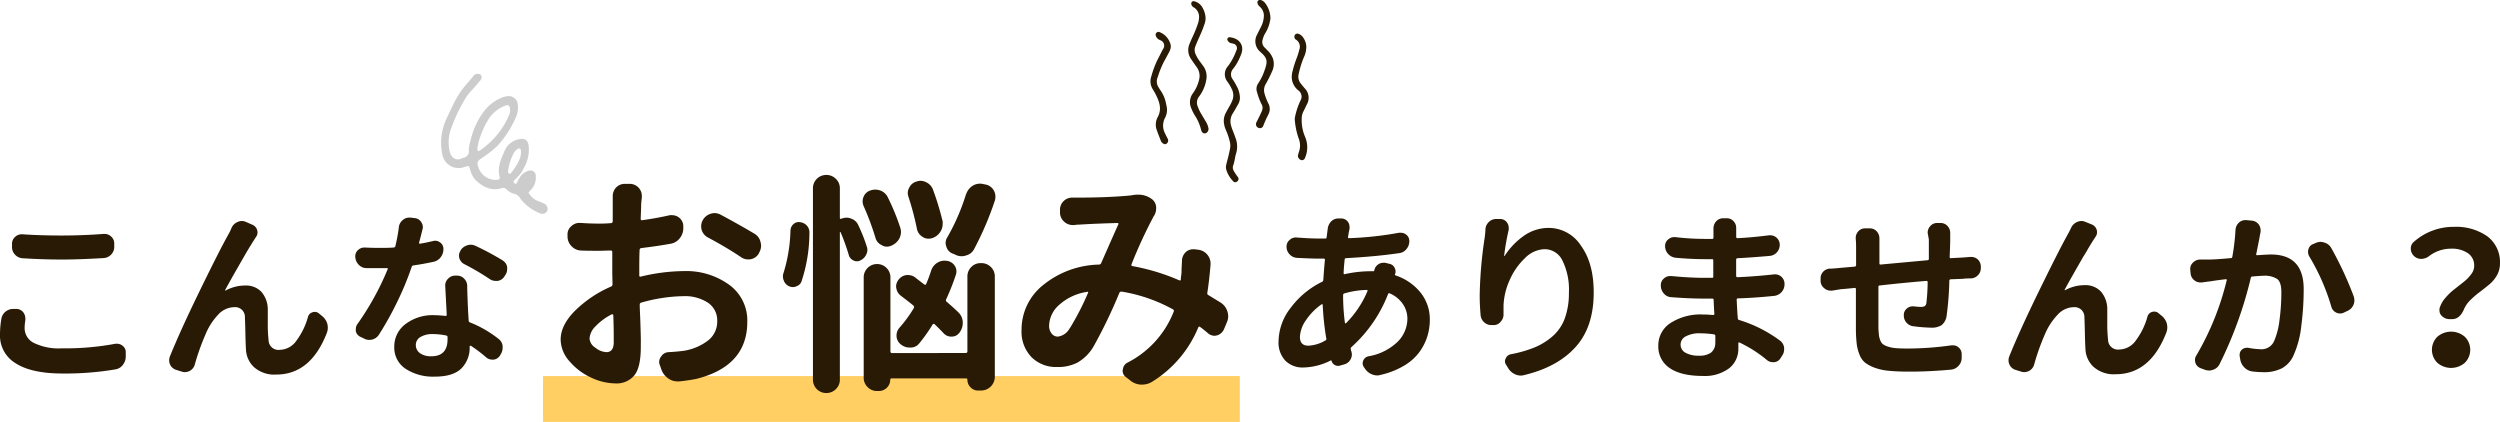 <svg xmlns="http://www.w3.org/2000/svg" viewBox="0 0 545.3 92.03"><defs><style>.cls-1{fill:#ffcf64;}.cls-2{fill:#281a05;}.cls-3{fill:#ccc;}</style></defs><g id="レイヤー_2" data-name="レイヤー 2"><g id="content"><rect class="cls-1" x="118.43" y="82.03" width="152" height="10"/><path class="cls-2" d="M.31,69.46a2.5,2.5,0,0,1,1-1.56,2.55,2.55,0,0,1,1.52-.51,1,1,0,0,1,.28,0l.62,0a1.9,1.9,0,0,1,1.41.82,2.2,2.2,0,0,1,.39,1.25,2.58,2.58,0,0,1,0,.39,10.07,10.07,0,0,0-.16,1.75,3.6,3.6,0,0,0,2,3.19,12.39,12.39,0,0,0,6.12,1.19,59.64,59.64,0,0,0,11.68-1,1.72,1.72,0,0,1,.39,0,1.86,1.86,0,0,1,1.17.43,1.74,1.74,0,0,1,.7,1.4v.94a2.93,2.93,0,0,1-.62,1.82,2.5,2.5,0,0,1-1.64,1,65.43,65.43,0,0,1-11.49.9q-6.75,0-10.19-2.19A7,7,0,0,1,0,72.93,20.49,20.49,0,0,1,.31,69.46ZM4.92,56.33a2.43,2.43,0,0,1-1.64-.78,2.37,2.37,0,0,1-.66-1.68v-.66a2,2,0,0,1,.7-1.56,2.07,2.07,0,0,1,1.41-.55h.19q3.75.27,8.52.27c3,0,6.08-.11,9.18-.35h.19a2.07,2.07,0,0,1,1.41.55,2,2,0,0,1,.7,1.56v.7a2.37,2.37,0,0,1-.66,1.68,2.45,2.45,0,0,1-1.64.78q-5.43.32-9.14.32Q9.37,56.61,4.92,56.33Z"/><path class="cls-2" d="M50.55,49.61a2.43,2.43,0,0,1,1.33-1.21,2,2,0,0,1,.87-.19,2.08,2.08,0,0,1,.88.19L55,49a1.83,1.83,0,0,1,1.17,1.72,1.67,1.67,0,0,1-.35,1c-.36.55-.76,1.18-1.19,1.88s-.92,1.53-1.47,2.48l-1.34,2.34c-.36.62-.86,1.5-1.51,2.66s-1.05,1.89-1.21,2.21a.06.06,0,0,0,0,.08.21.21,0,0,0,.12,0,8.82,8.82,0,0,1,4.26-1.09A4.6,4.6,0,0,1,57,63.64a5.85,5.85,0,0,1,1.41,3.87c0,.2,0,1.19,0,3a29.4,29.4,0,0,0,.17,3.64,2.16,2.16,0,0,0,2.5,2.15,4.5,4.5,0,0,0,3.58-2,15.5,15.5,0,0,0,2.52-5.19,1.43,1.43,0,0,1,1-1,1.6,1.6,0,0,1,.47-.08,1.4,1.4,0,0,1,.9.32l.7.58a3.38,3.38,0,0,1,1.14,1.68,3.62,3.62,0,0,1,.11.86,3.17,3.17,0,0,1-.19,1.09q-3.52,9.15-11.1,9.14a6.66,6.66,0,0,1-4.76-1.58,5.57,5.57,0,0,1-1.8-3.92c-.05-.76-.1-2-.13-3.69s-.08-2.8-.1-3.27A2.13,2.13,0,0,0,51.09,67a4.86,4.86,0,0,0-3.53,1.66A13.92,13.92,0,0,0,44.8,73a49.8,49.8,0,0,0-2.34,6.61,2.27,2.27,0,0,1-1.13,1.32,2.38,2.38,0,0,1-1,.24,2.15,2.15,0,0,1-.7-.12l-1.25-.39a2.13,2.13,0,0,1-1.29-1.17,2.17,2.17,0,0,1-.19-.9,2.25,2.25,0,0,1,.15-.82q2.27-5.62,6.43-14.16t6.07-12l.55-1Z"/><path class="cls-2" d="M94.45,52.58a1.58,1.58,0,0,1,.47-.07,1.78,1.78,0,0,1,1.1.39,1.68,1.68,0,0,1,.7,1.44,2.87,2.87,0,0,1-.59,1.76,2.63,2.63,0,0,1-1.56,1c-1.46.32-2.92.58-4.37.79a.48.48,0,0,0-.4.31,64.68,64.68,0,0,1-3.12,7.56,70.54,70.54,0,0,1-4,7.2,2.46,2.46,0,0,1-1.49,1.1,3.2,3.2,0,0,1-.66.08,2.29,2.29,0,0,1-1.17-.32l-.75-.35a1.77,1.77,0,0,1-1-1.25,2.42,2.42,0,0,1,0-.47A1.82,1.82,0,0,1,78,70.63a60.51,60.51,0,0,0,6.56-11.91.17.17,0,0,0,0-.18.14.14,0,0,0-.17-.06H82.62c-.89,0-1.77,0-2.66,0a2.29,2.29,0,0,1-1.68-.7,2.59,2.59,0,0,1-.78-1.68v0a1.81,1.81,0,0,1,.55-1.52,2,2,0,0,1,1.4-.59h.16c1,.05,2,.08,3,.08,1.09,0,2.19,0,3.28-.08a.39.39,0,0,0,.35-.31A37,37,0,0,0,87,49.54,2.28,2.28,0,0,1,87.85,48a2.11,2.11,0,0,1,1.41-.54h.27l.9.11a1.86,1.86,0,0,1,1.41.82,2,2,0,0,1,.39,1.14,1.92,1.92,0,0,1-.08.5c-.26,1.1-.51,2.06-.74,2.89a.3.3,0,0,0,0,.16.22.22,0,0,0,.18.08C92.58,53,93.52,52.79,94.45,52.58Zm2.66,9.73a2,2,0,0,1,.59-1.48,2.11,2.11,0,0,1,1.6-.71h.39a2.08,2.08,0,0,1,1.58.69,2.26,2.26,0,0,1,.64,1.62s0,1,.08,2.77c.05,1.62.13,3.19.24,4.73a.4.4,0,0,0,.27.39,24.59,24.59,0,0,1,6.13,3.51,2.33,2.33,0,0,1,1,1.57v.46a2.51,2.51,0,0,1-.39,1.37l-.2.35a1.9,1.9,0,0,1-1.36.86,1.17,1.17,0,0,1-.32,0,2,2,0,0,1-1.29-.47,29.94,29.94,0,0,0-3.35-2.54.34.34,0,0,0-.2,0,.17.17,0,0,0-.08.16v0a6.38,6.38,0,0,1-1.81,4.78c-1.22,1.19-3.15,1.78-5.81,1.78a10.93,10.93,0,0,1-6.34-1.7A5.52,5.52,0,0,1,86,75.67a6.1,6.1,0,0,1,2.36-4.92,9.82,9.82,0,0,1,6.43-2c.62,0,1.41.06,2.38.16a.24.24,0,0,0,.27-.27ZM97.62,74v-.43a.36.36,0,0,0-.28-.39,14.77,14.77,0,0,0-2.93-.31,5.06,5.06,0,0,0-2.71.64,2,2,0,0,0-1,1.7,2.17,2.17,0,0,0,.9,1.82,4.08,4.08,0,0,0,2.5.68Q97.62,77.7,97.62,74Zm12-17.19a2,2,0,0,1,1,1.45,2.42,2.42,0,0,1,0,.47,2.22,2.22,0,0,1-.39,1.25l-.23.35a2.08,2.08,0,0,1-1.45.94l-.43,0a2.28,2.28,0,0,1-1.29-.39,54,54,0,0,0-5.58-3.28,2.17,2.17,0,0,1-1.06-1.29,2.41,2.41,0,0,1-.07-.58,1.79,1.79,0,0,1,.35-1.06l0-.08a2.62,2.62,0,0,1,1.48-1.09,2.25,2.25,0,0,1,.74-.12,2.49,2.49,0,0,1,1.1.28C106,54.69,107.88,55.73,109.65,56.8Z"/><path class="cls-2" d="M267.39,36.34c.06-.3.12-.64.22-1q.4-1.45.69-2.94a3.34,3.34,0,0,0,0-1.26,13.92,13.92,0,0,0-.9-2.76,5.32,5.32,0,0,1-.46-1.79,3.71,3.71,0,0,1,.45-2c.43-.87,1-1.68,1.36-2.57a3,3,0,0,0-.07-2.58,9.19,9.19,0,0,0-.94-1.6,2.63,2.63,0,0,1,.11-3.42,12.4,12.4,0,0,0,1.76-3.26c.05-.11.1-.21.14-.32a1,1,0,0,0-.65-1.29,5.25,5.25,0,0,0-.57-.13,1.14,1.14,0,0,1-.78-.64.46.46,0,0,1,.42-.66c2.14.18,3.26,1.77,2.6,3.58a12.62,12.62,0,0,1-1.35,2.7c-.15.22-.32.43-.48.65a1.79,1.79,0,0,0-.06,2.26,17.3,17.3,0,0,1,.88,1.5,5.63,5.63,0,0,1,.68,2.21,2.84,2.84,0,0,1-.42,1.79c-.39.67-.75,1.36-1.17,2a3.24,3.24,0,0,0-.3,2.68,8.45,8.45,0,0,0,.39,1.1c.18.51.39,1,.56,1.53a5.11,5.11,0,0,1,.13,3.3c-.29.88-.31,1.83-.66,2.71a1.36,1.36,0,0,0,.12,1.11,10.33,10.33,0,0,0,.9,1.36.68.68,0,0,1-.29,1.07.51.51,0,0,1-.64-.06A6.1,6.1,0,0,1,267.47,37,5.13,5.13,0,0,1,267.39,36.34Z"/><path class="cls-2" d="M263.18,16.92a8.16,8.16,0,0,1-1.13,3.38,7.43,7.43,0,0,1-.52.77,2.14,2.14,0,0,0-.27,2.19,9.62,9.62,0,0,0,.81,1.68c.31.53.64,1.06.95,1.59a4,4,0,0,1,.53,1.29,1,1,0,0,1-.22,1,.71.71,0,0,1-1.18-.09,1.68,1.68,0,0,1-.17-.42,9.94,9.94,0,0,0-1.28-3,10.19,10.19,0,0,1-.93-1.87,3.22,3.22,0,0,1,.36-3,8.16,8.16,0,0,0,1.44-3.15,3.26,3.26,0,0,0-.53-2.63c-.4-.57-.82-1.14-1.2-1.72a3.42,3.42,0,0,1-.36-3.42c.21-.5.42-1,.65-1.49a24.79,24.79,0,0,0,1.2-3,4,4,0,0,0,.19-1,2.42,2.42,0,0,0-1.09-2.4,1,1,0,0,1-.59-.81.5.5,0,0,1,.58-.56,2.79,2.79,0,0,1,1.88,1.43,5,5,0,0,1,.63,1.86A3.41,3.41,0,0,1,262.81,5a26.45,26.45,0,0,1-1.24,3.13c-.29.64-.56,1.28-.82,1.93a2.16,2.16,0,0,0,.1,1.9,8.19,8.19,0,0,0,.83,1.4c.26.34.5.69.74,1A3.84,3.84,0,0,1,263.18,16.92Z"/><path class="cls-2" d="M277.11,4a7.92,7.92,0,0,1-1.05,3.11,5,5,0,0,0-.67,1.6,1.63,1.63,0,0,0,.41,1.61c.27.27.55.55.81.83a4.56,4.56,0,0,1,1.05,1.65,3.75,3.75,0,0,1-.22,2.83,29.37,29.37,0,0,1-1.35,2.69,2.6,2.6,0,0,0-.26,2.12,11.79,11.79,0,0,0,.84,2.16,2.52,2.52,0,0,1,0,2.34,25.21,25.21,0,0,0-1.14,2.54.77.77,0,0,1-1.07.39.85.85,0,0,1-.42-1.16c.34-.69.7-1.37,1-2.06a4.35,4.35,0,0,0,.3-.75,1.52,1.52,0,0,0-.2-1.23,12.54,12.54,0,0,1-.93-2.5,2.11,2.11,0,0,1,.24-2,11.94,11.94,0,0,0,1.41-2.92c0-.07.06-.14.08-.21.52-1.62.53-2.34-.91-3.6l-.26-.24a3,3,0,0,1-.6-3.6c.33-.66.66-1.31,1-2a5.41,5.41,0,0,0,.48-1.79A2.6,2.6,0,0,0,275,1.67c-.25-.28-.6-.5-.69-.91a.61.61,0,0,1,.05-.56A.61.61,0,0,1,275,0a1.81,1.81,0,0,1,1,.74A5.52,5.52,0,0,1,277.11,4Z"/><path class="cls-2" d="M284.93,10.37a5.19,5.19,0,0,1-.53,2.12,20.29,20.29,0,0,0-1.13,3.65,2.36,2.36,0,0,0,.52,2.16c.27.33.53.67.83,1a2.92,2.92,0,0,1,.39,3.55c-.23.49-.47,1-.71,1.46a3.48,3.48,0,0,0-.37,1.57,9.16,9.16,0,0,0,.78,4.07,5.81,5.81,0,0,1-.07,4.52.71.71,0,0,1-.72.47,1,1,0,0,1-.82-1,7.4,7.4,0,0,1,.25-.89,4.09,4.09,0,0,0-.08-2.84,16,16,0,0,1-.82-3.73,2.84,2.84,0,0,1,.06-1.16,15.86,15.86,0,0,1,1-3.07l.15-.32a1.65,1.65,0,0,0-.43-2.18,3.82,3.82,0,0,1-1.42-2.34,4.33,4.33,0,0,1,.11-1.83,22.2,22.2,0,0,1,.86-2.77,14.35,14.35,0,0,0,.63-2,1.8,1.8,0,0,0-.71-2.15.85.85,0,0,1-.19-.14.78.78,0,0,1,0-1,.72.72,0,0,1,.74-.14,2.15,2.15,0,0,1,1.12,1A3.5,3.5,0,0,1,284.93,10.37Z"/><path class="cls-2" d="M255.38,10.24a3.35,3.35,0,0,1-.41,1.2c-.37.68-.73,1.37-1.11,2.05a21,21,0,0,0-1.34,3.34,2.31,2.31,0,0,0,.26,2.32c.09.12.14.28.23.4a7.42,7.42,0,0,1,1.37,3.29,3.78,3.78,0,0,1-.25,2.84,3.62,3.62,0,0,0,0,3.44c.19.43.42.83.62,1.25a.81.81,0,0,1-.57,1.08.55.55,0,0,1-.33-.07,1.23,1.23,0,0,1-.64-.65c-.29-.76-.6-1.51-.87-2.28a3.44,3.44,0,0,1,.14-2.83c1-1.77.43-3.36-.38-5-.22-.45-.5-.87-.75-1.31a3.21,3.21,0,0,1-.24-2.6,22.08,22.08,0,0,1,1.32-3.59c.4-.75.78-1.51,1.16-2.27l.06-.1a1.24,1.24,0,0,0-.52-1.95c-.13-.08-.28-.13-.41-.21a1.44,1.44,0,0,1-.62-.81.55.55,0,0,1,.15-.63.56.56,0,0,1,.64-.16,4,4,0,0,1,2.45,2.76Z"/><path class="cls-2" d="M139.44,58.63v1.45c0,.23.12.31.35.25a41,41,0,0,1,9.37-1.2,16,16,0,0,1,9.91,3A9.6,9.6,0,0,1,163,70.19q0,9.66-11.1,12.45c-1.17.23-2.4.41-3.69.55a2.68,2.68,0,0,1-.45,0,3.42,3.42,0,0,1-1.94-.6,4,4,0,0,1-1.54-1.94l-.35-1a1.76,1.76,0,0,1-.15-.7,1.86,1.86,0,0,1,.4-1.14,2,2,0,0,1,1.69-1c1.26-.07,2.36-.17,3.29-.3a11.69,11.69,0,0,0,5.28-2.24,5.2,5.2,0,0,0,2-4.23,4.63,4.63,0,0,0-2-4,9.18,9.18,0,0,0-5.38-1.44A35.18,35.18,0,0,0,139.89,66a.44.44,0,0,0-.35.45c0,1,.08,2.17.13,3.61s.08,2.63.1,3.54,0,1.62,0,2.12q0,4.43-1.42,6.17a5,5,0,0,1-4.11,1.74A12.68,12.68,0,0,1,129,82.39a13.6,13.6,0,0,1-4.71-3.51,7.24,7.24,0,0,1-2-4.81q0-3.13,3.11-6.27a25.74,25.74,0,0,1,7.85-5.28.52.52,0,0,0,.35-.5c0-.7-.05-1.76-.05-3.19V55c0-.27-.12-.38-.35-.35-1.06,0-1.84.05-2.34.05-1.53,0-2.89,0-4.09-.05a3,3,0,0,1-2.11-.95,3,3,0,0,1-.87-2.19v-.25a2.32,2.32,0,0,1,.84-1.94,2.53,2.53,0,0,1,1.8-.7h.19c1.27.1,2.63.15,4.09.15.56,0,1.41,0,2.54-.1.23,0,.36-.13.4-.4V44.54l0-1.75a2.74,2.74,0,0,1,.69-1.84,2.61,2.61,0,0,1,1.95-.85h1A2.64,2.64,0,0,1,140,42.74V43q-.09.85-.15,1.5c0,.89-.06,2-.1,3.23,0,.24.09.34.35.3q3.19-.45,6-1.09a4,4,0,0,1,.6,0,2.44,2.44,0,0,1,2.34,2.24v.45a3.45,3.45,0,0,1-.75,2.31,3.13,3.13,0,0,1-2,1.22c-1.83.34-4,.65-6.38.95a.41.41,0,0,0-.4.45C139.46,55.43,139.44,56.81,139.44,58.63Zm-7.17,18.18c1.06,0,1.6-.73,1.6-2.19s0-3.39-.1-5.88c0-.06-.05-.12-.13-.17a.23.23,0,0,0-.22,0,12.92,12.92,0,0,0-3.54,2.62,4.1,4.1,0,0,0-1.29,2.66,2.6,2.6,0,0,0,1.29,2A4.09,4.09,0,0,0,132.27,76.81Zm22.17-25a2.74,2.74,0,0,1-1.4-1.69,3.19,3.19,0,0,1-.1-.8,2.79,2.79,0,0,1,.35-1.3A2.94,2.94,0,0,1,155,46.63a2.68,2.68,0,0,1,.85-.15,2.82,2.82,0,0,1,1.34.35q4,2.14,7.43,4.18a2.81,2.81,0,0,1,1.29,1.89,2.47,2.47,0,0,1,.1.7,3,3,0,0,1-.45,1.55l-.05.15a2.62,2.62,0,0,1-1.74,1.24,4,4,0,0,1-.6.05,2.76,2.76,0,0,1-1.54-.5Q158.62,54.05,154.44,51.81Z"/><path class="cls-2" d="M172.42,50.27a1.91,1.91,0,0,1,.67-1.4,1.68,1.68,0,0,1,1.47-.4,2.31,2.31,0,0,1,1.44.75,2.15,2.15,0,0,1,.55,1.44,33.85,33.85,0,0,1-1.69,10.61,1.67,1.67,0,0,1-1.1,1.15,1.82,1.82,0,0,1-.8.2,2.21,2.21,0,0,1-.89-.2,2.15,2.15,0,0,1-1.1-1.2,2.33,2.33,0,0,1-.2-.94,2.22,2.22,0,0,1,.15-.8A34.14,34.14,0,0,0,172.42,50.27Zm16.63,3.48a2.17,2.17,0,0,1,.15.75,2.25,2.25,0,0,1-.25,1,2.52,2.52,0,0,1-1.29,1.3,1.58,1.58,0,0,1-1.52,0,1.8,1.8,0,0,1-1-1.17,45.8,45.8,0,0,0-1.8-5,.08.08,0,0,0-.1,0s-.05,0-.05.07V82.79a2.81,2.81,0,0,1-.87,2.09,2.92,2.92,0,0,1-2.09.85,2.89,2.89,0,0,1-2.91-2.94V41.1a2.89,2.89,0,0,1,2.91-2.94,2.88,2.88,0,0,1,2.09.85,2.79,2.79,0,0,1,.87,2.09v6.43a.19.19,0,0,0,.1.19.18.18,0,0,0,.2,0,3.08,3.08,0,0,1,1.15-.24,2.5,2.5,0,0,1,1,.2,2.58,2.58,0,0,1,1.55,1.39A34.74,34.74,0,0,1,189.05,53.75Zm7.32-4.08a3.23,3.23,0,0,1,.15.94,3.15,3.15,0,0,1-.35,1.4,3.49,3.49,0,0,1-1.79,1.59,2.38,2.38,0,0,1-.95.2,2,2,0,0,1-1.14-.35,2.4,2.4,0,0,1-1.35-1.64A60.7,60.7,0,0,0,188.4,45a2.67,2.67,0,0,1-.25-1.05,2.78,2.78,0,0,1,.2-1,2.4,2.4,0,0,1,1.45-1.39,3.22,3.22,0,0,1,1.09-.2,3.43,3.43,0,0,1,1.15.2A2.94,2.94,0,0,1,193.63,43,49.31,49.31,0,0,1,196.37,49.67ZM210.62,77a.35.35,0,0,0,.39-.4V60.33a2.89,2.89,0,0,1,.85-2.1,2.84,2.84,0,0,1,2.09-.84h.1a2.88,2.88,0,0,1,2.07.84,2.83,2.83,0,0,1,.87,2.1V82.24a3,3,0,0,1-2.94,2.94h-.7a2.18,2.18,0,0,1-1.66-.7,2.28,2.28,0,0,1-.68-1.64.27.27,0,0,0-.3-.3H194.48a.27.27,0,0,0-.3.3,2.46,2.46,0,0,1-2.44,2.44h-.5a2.75,2.75,0,0,1-2-.85,2.81,2.81,0,0,1-.85-2.09v-22a2.92,2.92,0,0,1,5.83,0V76.61c0,.27.12.4.35.4ZM209,68.1a3.08,3.08,0,0,1,1,2.34,3.48,3.48,0,0,1-.7,2.09,2.07,2.07,0,0,1-1.69.89h-.1a2.23,2.23,0,0,1-1.7-.74c-.59-.63-1.22-1.26-1.89-1.9a.3.3,0,0,0-.5,0,35.53,35.53,0,0,1-2.89,4.09,2.37,2.37,0,0,1-1.89.94h-.2a3,3,0,0,1-1.89-.64,2.42,2.42,0,0,1-1-2,2.58,2.58,0,0,1,.6-1.64,28.31,28.31,0,0,0,3.14-4.28.45.45,0,0,0-.05-.6c-.86-.7-1.78-1.41-2.74-2.14a2.53,2.53,0,0,1-1-1.69,1.9,1.9,0,0,1-.05-.4A2.57,2.57,0,0,1,196,61a2.52,2.52,0,0,1,1.7-1,1.31,1.31,0,0,1,.39,0,2.48,2.48,0,0,1,1.5.5c.46.36,1.14.88,2,1.54q.35.2.45-.15c.4-.93.76-1.91,1.09-2.94a3.19,3.19,0,0,1,1.4-1.69,2.83,2.83,0,0,1,1.44-.4,4.29,4.29,0,0,1,.65.05A2.43,2.43,0,0,1,208.27,58a2.3,2.3,0,0,1,.35,1.2,2.26,2.26,0,0,1-.15.8,49.5,49.5,0,0,1-2.09,5.28.41.41,0,0,0,.1.54Q207.88,67,209,68.1Zm-3.39-19.93a4.2,4.2,0,0,1,0,.7,3,3,0,0,1-.44,1.59,3.35,3.35,0,0,1-1.9,1.5,3.06,3.06,0,0,1-.79.1,2.18,2.18,0,0,1-1.25-.4A2.59,2.59,0,0,1,200,49.92a60.81,60.81,0,0,0-1.85-7,2.62,2.62,0,0,1-.15-.84,2.4,2.4,0,0,1,.35-1.2,2.43,2.43,0,0,1,1.6-1.29,2.21,2.21,0,0,1,.79-.15,2.72,2.72,0,0,1,1.35.35,2.87,2.87,0,0,1,1.44,1.64A62,62,0,0,1,205.58,48.17Zm5.13-5.82a3.39,3.39,0,0,1,1.45-1.85,3,3,0,0,1,1.59-.44,2.8,2.8,0,0,1,.7.09l.5.1a2.58,2.58,0,0,1,1.79,1.3,2.72,2.72,0,0,1,.35,1.29,3.3,3.3,0,0,1-.1.85,68.83,68.83,0,0,1-4.58,10.71,2.75,2.75,0,0,1-1.79,1.34,2.83,2.83,0,0,1-.9.15,3,3,0,0,1-1.4-.35,3.66,3.66,0,0,0-.59-.24,2.26,2.26,0,0,1-1.35-1.55,2.09,2.09,0,0,1-.15-.75,2.26,2.26,0,0,1,.4-1.29A46.37,46.37,0,0,0,210.71,42.35Z"/><path class="cls-2" d="M266.25,66a3.5,3.5,0,0,1,1.49,2,3.58,3.58,0,0,1,.15,1,3.16,3.16,0,0,1-.3,1.35l-.65,1.54a2.36,2.36,0,0,1-2,1.35,2.24,2.24,0,0,1-1.39-.5c-.6-.5-1.18-1-1.75-1.4-.19-.16-.34-.13-.44.1a25.21,25.21,0,0,1-10.11,11.86,4.12,4.12,0,0,1-2.1.59h-.39a4,4,0,0,1-2.35-1l-.84-.65a1.69,1.69,0,0,1-.7-1.39.92.92,0,0,1,.05-.25,1.84,1.84,0,0,1,1-1.5A21.11,21.11,0,0,0,256,68a.39.39,0,0,0-.2-.55,34.79,34.79,0,0,0-11.11-3.84.49.49,0,0,0-.55.3,107.41,107.41,0,0,1-5.67,11.76,9.75,9.75,0,0,1-3.39,3.38,9.1,9.1,0,0,1-4.48,1A7.56,7.56,0,0,1,225,77.91,8,8,0,0,1,222.82,72a12.42,12.42,0,0,1,4.73-9.84,20,20,0,0,1,12.15-4.45.52.52,0,0,0,.5-.35q3.18-7.23,3.73-8.42a.17.17,0,0,0,0-.2.21.21,0,0,0-.17-.1q-5.24.15-8.27.35a8.26,8.26,0,0,0-1.2.1H234a2.78,2.78,0,0,1-1.79-.65,2.69,2.69,0,0,1-1-1.94v-.65a2.6,2.6,0,0,1,.8-2,2.66,2.66,0,0,1,1.89-.75h1.35q5.92,0,10.61-.4l.94-.09a5.76,5.76,0,0,1,1.3-.15,4.91,4.91,0,0,1,3.19,1,2.37,2.37,0,0,1,.89,1.69v.3a3,3,0,0,1-.45,1.6.76.76,0,0,0-.1.15,103.45,103.45,0,0,0-4.83,10.46c-.06.23,0,.36.25.39a45.68,45.68,0,0,1,10.16,3.09c.23.1.35,0,.35-.25s.08-.78.15-1.34c0-1,.07-1.86.1-2.59a2.65,2.65,0,0,1,.8-1.94,2.33,2.33,0,0,1,1.64-.65h.3l.8.1a3,3,0,0,1,2,1.09,3,3,0,0,1,.7,1.9v.25c-.2,2.39-.44,4.43-.7,6.12a.44.44,0,0,0,.25.55Zm-32.92,5.63a58,58,0,0,0,4-7.77.19.19,0,0,0,0-.2.14.14,0,0,0-.18,0,11.61,11.61,0,0,0-6.1,2.82,6.25,6.25,0,0,0-2.22,4.55,2.67,2.67,0,0,0,.55,1.72,1.67,1.67,0,0,0,1.35.67A3.4,3.4,0,0,0,233.33,71.58Z"/><path class="cls-2" d="M299.76,59a1.94,1.94,0,0,1,.86-1.33,1.81,1.81,0,0,1,1.05-.35,2.49,2.49,0,0,1,.47,0l.94.23a1.56,1.56,0,0,1,1.09.82,1.76,1.76,0,0,1,.23.86,1.32,1.32,0,0,1-.11.55.21.21,0,0,0,.15.31,11.66,11.66,0,0,1,5.43,3.75,9.3,9.3,0,0,1,2,5.9,12.17,12.17,0,0,1-.59,3.79,11.72,11.72,0,0,1-1.8,3.42,11.39,11.39,0,0,1-3.36,2.89,17.36,17.36,0,0,1-5,1.93,2.1,2.1,0,0,1-.7.12,3.13,3.13,0,0,1-1.25-.27,3.28,3.28,0,0,1-1.52-1.33l-.2-.27a1.59,1.59,0,0,1-.23-.79,1.45,1.45,0,0,1,.15-.62,1.53,1.53,0,0,1,1.14-.9,12.05,12.05,0,0,0,6.36-3.18,7.15,7.15,0,0,0,2.11-5,5.61,5.61,0,0,0-1-3.23A6.53,6.53,0,0,0,303.15,64a.26.26,0,0,0-.39.15,30.07,30.07,0,0,1-8,11.57.45.45,0,0,0-.12.47,2,2,0,0,0,.12.46,2.5,2.5,0,0,1,.11.71,2.22,2.22,0,0,1-.27,1,2.18,2.18,0,0,1-1.33,1.1l-.94.27a1.41,1.41,0,0,1-1.15-.1,1.32,1.32,0,0,1-.72-.88c-.05-.13-.13-.17-.23-.11a13.75,13.75,0,0,1-6,1.52,5.28,5.28,0,0,1-3.85-1.47,5.75,5.75,0,0,1-1.5-4.31,12.13,12.13,0,0,1,2.67-7.27,18.72,18.72,0,0,1,6.78-5.62.49.49,0,0,0,.31-.43c.13-1.9.25-3.36.35-4.38a.24.24,0,0,0-.27-.27h-1c-1.06,0-2.64-.05-4.72-.16a2.35,2.35,0,0,1-1.64-.7,2.37,2.37,0,0,1-.74-1.76,1.85,1.85,0,0,1,.66-1.44,1.87,1.87,0,0,1,1.33-.55.62.62,0,0,1,.23,0c2,.16,3.66.23,5,.23h1.21c.21,0,.31-.09.31-.27l.24-1.84v0a2.75,2.75,0,0,1,.78-1.65,2.22,2.22,0,0,1,1.56-.62h.67a1.81,1.81,0,0,1,1.4.74,1.85,1.85,0,0,1,.35,1.1,3.55,3.55,0,0,1,0,.46c-.11.42-.21,1-.32,1.72a.2.2,0,0,0,0,.2.28.28,0,0,0,.2.08,74,74,0,0,0,10.9-1.18l.43,0a1.82,1.82,0,0,1,1.13.39,1.72,1.72,0,0,1,.7,1.44,2.62,2.62,0,0,1-.62,1.72,2.36,2.36,0,0,1-1.61.9q-5,.73-11.56,1.09a.29.29,0,0,0-.31.28c-.13,1.25-.21,2.24-.23,3a.27.27,0,0,0,.07.2.18.18,0,0,0,.2,0,26.74,26.74,0,0,1,5.62-.63h.43A.29.29,0,0,0,299.76,59ZM285.38,75.4a8,8,0,0,0,3.71-1.14.33.33,0,0,0,.2-.43,60.1,60.1,0,0,1-.78-7.34.14.14,0,0,0-.08-.12.22.22,0,0,0-.16,0,13.14,13.14,0,0,0-3.42,3.48,6.81,6.81,0,0,0-1.31,3.63C283.54,74.76,284.16,75.4,285.38,75.4ZM293.23,64a.36.36,0,0,0-.27.39,44.69,44.69,0,0,0,.39,6,.12.12,0,0,0,.1.12.09.09,0,0,0,.13,0,22,22,0,0,0,4.69-7,.18.18,0,0,0,0-.19.19.19,0,0,0-.17-.08A18.69,18.69,0,0,0,293.23,64Z"/><path class="cls-2" d="M324,50a2.4,2.4,0,0,1,.78-1.61,2.22,2.22,0,0,1,1.53-.62h.12l.85,0a1.78,1.78,0,0,1,1.41.74,1.93,1.93,0,0,1,.39,1.13,2.42,2.42,0,0,1,0,.47,54.94,54.94,0,0,0-1,5.67c0,.05,0,.07,0,.07a.12.12,0,0,0,.09,0,15.77,15.77,0,0,1,4.14-4.36,9.36,9.36,0,0,1,5.51-1.78,8.38,8.38,0,0,1,7,3.85q2.81,3.85,2.8,10.25,0,7.5-3.95,11.88T332.49,81.8a2.64,2.64,0,0,1-.78.12,3,3,0,0,1-1.21-.27A3.35,3.35,0,0,1,329,80.36l-.46-.75a1.36,1.36,0,0,1-.28-.82,1.24,1.24,0,0,1,.16-.58,1.52,1.52,0,0,1,1.09-.94,26.83,26.83,0,0,0,5.24-1.5,14.35,14.35,0,0,0,3.94-2.46,9.55,9.55,0,0,0,2.64-3.91,16.12,16.12,0,0,0,.88-5.57,14.35,14.35,0,0,0-1.41-7,4.33,4.33,0,0,0-3.9-2.48,6.29,6.29,0,0,0-4.32,2,14.5,14.5,0,0,0-3.32,4.81,14.74,14.74,0,0,0-1.31,5.45c0,.34,0,.68,0,1l0,1a2.23,2.23,0,0,1-.59,1.52,1.91,1.91,0,0,1-1.52.78l-.31,0h-.2a2.34,2.34,0,0,1-1.52-.54,2.39,2.39,0,0,1-.86-1.61c-.13-1.53-.2-3-.2-4.29a92.29,92.29,0,0,1,1.1-12.7C323.9,51.26,324,50.64,324,50Z"/><path class="cls-2" d="M388.15,74.22a2.3,2.3,0,0,1,1,1.57,2.22,2.22,0,0,1,0,.43,2.31,2.31,0,0,1-.43,1.36l-.35.55A1.8,1.8,0,0,1,387,79h-.31a2,2,0,0,1-1.29-.47,28,28,0,0,0-6-3.83.14.14,0,0,0-.15,0,.19.19,0,0,0-.08.14V76a5.36,5.36,0,0,1-2,4.32A8.87,8.87,0,0,1,371.4,82c-3.15,0-5.56-.58-7.21-1.72a5.6,5.6,0,0,1-2.48-4.88,5.78,5.78,0,0,1,2.64-4.93,12.12,12.12,0,0,1,7.16-1.87,19,19,0,0,1,2.15.12.3.3,0,0,0,.2-.08.28.28,0,0,0,.08-.2c-.06-.7-.11-1.7-.16-3,0-.2-.09-.31-.27-.31h-1.76q-3.24,0-7.23-.31A2.21,2.21,0,0,1,362.9,64a2.55,2.55,0,0,1-.64-1.72v-.08a1.83,1.83,0,0,1,.7-1.48,2,2,0,0,1,1.37-.51h.23q4,.39,7.27.39h1.6a.24.24,0,0,0,.27-.27V56.8a.24.24,0,0,0-.27-.27h-1.6c-2,0-4.13-.11-6.37-.31a2.62,2.62,0,0,1-1.6-.82,2.53,2.53,0,0,1-.67-1.76,1.74,1.74,0,0,1,.67-1.41,1.92,1.92,0,0,1,1.29-.51,1.1,1.1,0,0,1,.27,0,55.31,55.31,0,0,0,6.37.39h1.68a.24.24,0,0,0,.27-.27v-2a2.28,2.28,0,0,1,.59-1.56,2,2,0,0,1,1.52-.67h.78a1.9,1.9,0,0,1,1.52.67,2.08,2.08,0,0,1,.55,1.44l0,.66,0,1.29c0,.19.11.28.32.28q3.19-.16,6.87-.63a1.65,1.65,0,0,1,.31,0,2.07,2.07,0,0,1,2,2.07,2.46,2.46,0,0,1-.59,1.61,2.4,2.4,0,0,1-1.6.82c-2.68.23-5,.4-7,.5-.21,0-.32.13-.32.32l0,3.55c0,.18.11.27.32.27,2.5-.1,5.15-.31,8-.62a.59.59,0,0,1,.23,0,2.06,2.06,0,0,1,2,2.07V62a2.47,2.47,0,0,1-.64,1.7,2.52,2.52,0,0,1-1.62.84c-2.76.28-5.39.47-7.89.54-.21,0-.3.11-.28.32.08,1.85.16,3.17.24,4a.36.36,0,0,0,.27.39A29.22,29.22,0,0,1,388.15,74.22Zm-14,.43v-1.4a.35.35,0,0,0-.31-.32,22.26,22.26,0,0,0-3-.23,6.18,6.18,0,0,0-3.16.68,2,2,0,0,0-.08,3.54,5.77,5.77,0,0,0,3,.66,4.28,4.28,0,0,0,2.6-.66A2.66,2.66,0,0,0,374.13,74.65Z"/><path class="cls-2" d="M420.46,50.79a2.12,2.12,0,0,1,.55-1.45,1.94,1.94,0,0,1,1.52-.7h.74a2,2,0,0,1,1.56.7,2.16,2.16,0,0,1,.55,1.49v.11c0,.34,0,.71,0,1.1,0,1.3-.06,2.63-.12,4,0,.21.1.3.28.27l2.73-.15,1.49-.12h.19a2.12,2.12,0,0,1,1.45.55,2.17,2.17,0,0,1,.66,1.6v.27a2.17,2.17,0,0,1-.66,1.6,2.22,2.22,0,0,1-1.64.67c-.58,0-1.08,0-1.53.08l-2.77.11a.29.29,0,0,0-.27.32,66.47,66.47,0,0,1-.59,7.61,3.19,3.19,0,0,1-1.09,2.07,4.08,4.08,0,0,1-2.35.55,34.7,34.7,0,0,1-3.83-.31,2.35,2.35,0,0,1-2.07-2.38v-.08a1.76,1.76,0,0,1,.67-1.41,1.87,1.87,0,0,1,1.25-.47,1.47,1.47,0,0,1,.27,0,13.25,13.25,0,0,0,1.49.12,1.67,1.67,0,0,0,.89-.18,1,1,0,0,0,.36-.72,43.28,43.28,0,0,0,.27-4.49.25.25,0,0,0-.27-.28q-5.2.43-10.2,1c-.18,0-.27.11-.27.31,0,2.3,0,4.16,0,5.59s0,2.51,0,3.09.06,1.29.1,1.69a4.23,4.23,0,0,0,.29,1.23,1.89,1.89,0,0,0,.6.9,4,4,0,0,0,1.12.53,6.9,6.9,0,0,0,1.74.33c.66.06,1.51.08,2.55.08a68.52,68.52,0,0,0,9.54-.7h.31a1.84,1.84,0,0,1,1.25.47,1.89,1.89,0,0,1,.66,1.48l0,.82a2.54,2.54,0,0,1-.72,1.74,2.5,2.5,0,0,1-1.66.8q-4.85.44-9,.43-2.62,0-4.44-.18a11.87,11.87,0,0,1-3.12-.66,8.08,8.08,0,0,1-2.09-1.09,4.08,4.08,0,0,1-1.23-1.72A9.16,9.16,0,0,1,405,75.1a28.58,28.58,0,0,1-.19-3.06c0-1.12,0-4.11,0-9,0-.18-.11-.26-.32-.23l-2.38.23c-.52,0-1.34.17-2.46.35a1.72,1.72,0,0,1-.39,0,2,2,0,0,1-1.29-.47,2.1,2.1,0,0,1-.86-1.48l0-.51v-.23a2,2,0,0,1,.51-1.37,2.11,2.11,0,0,1,1.56-.74c.86,0,1.75-.12,2.66-.2l2.69-.23a.33.33,0,0,0,.32-.35V54.22c0-.72,0-1.43-.08-2.11v-.19a2.12,2.12,0,0,1,.55-1.45,1.93,1.93,0,0,1,1.52-.66h1a2,2,0,0,1,1.52.66,2.25,2.25,0,0,1,.58,1.53v.11q0,.82,0,1.8c0,1.41,0,2.58,0,3.52q0,.32.27.27l10.23-.94a.28.28,0,0,0,.28-.31V52.23Z"/><path class="cls-2" d="M451.79,49.61a2.43,2.43,0,0,1,1.33-1.21,2,2,0,0,1,.87-.19,2.08,2.08,0,0,1,.88.19l1.37.55a1.83,1.83,0,0,1,1.17,1.72,1.67,1.67,0,0,1-.35,1c-.36.55-.76,1.18-1.19,1.88S455,55.09,454.4,56l-1.34,2.34c-.35.62-.86,1.5-1.51,2.66s-1.05,1.89-1.21,2.21a.06.06,0,0,0,0,.08.21.21,0,0,0,.12,0,8.82,8.82,0,0,1,4.26-1.09,4.6,4.6,0,0,1,3.51,1.37,5.85,5.85,0,0,1,1.41,3.87c0,.2,0,1.19,0,3a29.4,29.4,0,0,0,.17,3.64,2.16,2.16,0,0,0,2.5,2.15,4.5,4.5,0,0,0,3.58-2,15.5,15.5,0,0,0,2.52-5.19,1.43,1.43,0,0,1,1-1,1.6,1.6,0,0,1,.47-.08,1.4,1.4,0,0,1,.9.32l.7.58a3.38,3.38,0,0,1,1.14,1.68,3.62,3.62,0,0,1,.11.86,3.17,3.17,0,0,1-.19,1.09q-3.52,9.15-11.1,9.14a6.66,6.66,0,0,1-4.76-1.58,5.57,5.57,0,0,1-1.8-3.92c-.05-.76-.1-2-.13-3.69s-.08-2.8-.1-3.27A2.13,2.13,0,0,0,452.33,67a4.86,4.86,0,0,0-3.53,1.66A13.92,13.92,0,0,0,446,73a49.8,49.8,0,0,0-2.34,6.61,2.27,2.27,0,0,1-1.13,1.32,2.38,2.38,0,0,1-1,.24,2.15,2.15,0,0,1-.7-.12l-1.25-.39a2.13,2.13,0,0,1-1.29-1.17,2.17,2.17,0,0,1-.19-.9,2.25,2.25,0,0,1,.15-.82q2.26-5.62,6.43-14.16t6.07-12l.55-1Z"/><path class="cls-2" d="M487.61,50.12a2.35,2.35,0,0,1,.74-1.56,2.06,2.06,0,0,1,1.37-.55,1,1,0,0,1,.23,0l1.29.12a2.09,2.09,0,0,1,1.84,2,3.73,3.73,0,0,1,0,.47c-.08.36-.15.7-.2,1,0,.14-.27,1.4-.74,3.79a.18.18,0,0,0,0,.2.27.27,0,0,0,.19.08c1.54-.11,2.54-.16,3-.16q7.16,0,7.15,7.58a62,62,0,0,1-.53,8.07,20.85,20.85,0,0,1-1.7,6.38,5.88,5.88,0,0,1-2.54,2.8,8.47,8.47,0,0,1-4,.84,22,22,0,0,1-2.46-.16,3.06,3.06,0,0,1-1.74-.9,3.2,3.2,0,0,1-.88-1.8l-.12-.66a1.63,1.63,0,0,1,0-.31,1.47,1.47,0,0,1,.46-1.06,1.62,1.62,0,0,1,1.1-.43,1.65,1.65,0,0,1,.31,0,15.73,15.73,0,0,0,2.62.31,3,3,0,0,0,3-1.71A15.84,15.84,0,0,0,497.18,70a45.87,45.87,0,0,0,.43-6.25c0-1.46-.3-2.43-.9-2.89a5,5,0,0,0-3-.71c-.34,0-1.15.05-2.42.16a.34.34,0,0,0-.35.31,87.21,87.21,0,0,1-6.84,18.87,2.42,2.42,0,0,1-1.4,1.17,2.66,2.66,0,0,1-.86.16,2.85,2.85,0,0,1-1-.2l-.94-.35a1.88,1.88,0,0,1-1.05-1.17,2.6,2.6,0,0,1-.08-.59,1.77,1.77,0,0,1,.31-1,60.13,60.13,0,0,0,6.6-16.33.2.2,0,0,0,0-.2.19.19,0,0,0-.17-.08c-1.36.16-2.4.3-3.13.43-.52.06-1.22.15-2.11.28h-.31a2.1,2.1,0,0,1-1.33-.47,2.13,2.13,0,0,1-.82-1.52l-.07-.75a1.87,1.87,0,0,1,.56-1.56,2.21,2.21,0,0,1,1.54-.7l1.06,0,.86,0c1.17,0,2.79-.13,4.84-.31.18,0,.29-.11.32-.32A48.7,48.7,0,0,0,487.61,50.12ZM503.74,56a2,2,0,0,1-.31-1.05,1.7,1.7,0,0,1,.08-.55,1.63,1.63,0,0,1,1.05-1.17l.55-.24a2.58,2.58,0,0,1,1.05-.23,2.25,2.25,0,0,1,.82.15,2.49,2.49,0,0,1,1.49,1.14,76.78,76.78,0,0,1,4.92,10.58,3,3,0,0,1,.15.9,2.51,2.51,0,0,1-1.48,2.27l-.82.39a1.86,1.86,0,0,1-1.64,0A1.94,1.94,0,0,1,508.54,67,46.15,46.15,0,0,0,503.74,56Z"/><path class="cls-2" d="M537.49,67.35c-.62,1.51-1.5,2.26-2.62,2.26h-.54a2.33,2.33,0,0,1-1.72-.7,1.56,1.56,0,0,1-.51-1.13,2.49,2.49,0,0,1,0-.47A6,6,0,0,1,533.37,65a12.16,12.16,0,0,1,2-1.92l2-1.58A8.69,8.69,0,0,0,539,59.83a3,3,0,0,0,.67-1.82,3.22,3.22,0,0,0-1.35-2.77,6.19,6.19,0,0,0-3.69-1,7.83,7.83,0,0,0-4.77,1.6,2.93,2.93,0,0,1-1.68.63h-.07a2.26,2.26,0,0,1-2.27-2.27,1.85,1.85,0,0,1,.66-1.44,13,13,0,0,1,8.75-3.28,11.85,11.85,0,0,1,7.29,2.07,7,7,0,0,1,2.75,5.94,5.14,5.14,0,0,1-.64,2.53,7.29,7.29,0,0,1-1.66,2c-.68.57-1.37,1.12-2.07,1.64a20.42,20.42,0,0,0-2,1.71A6.3,6.3,0,0,0,537.49,67.35Zm-5.86,11.78a4,4,0,0,1,0-5.67,4.58,4.58,0,0,1,6,0,4,4,0,0,1,0,5.67,4.58,4.58,0,0,1-6,0Z"/><path class="cls-3" d="M113.77,38.17a6.94,6.94,0,0,0-1,1.66.29.29,0,0,1-.42.21.51.51,0,0,1-.23-.15.36.36,0,0,1,0-.5c.35-.37.94-.94,1.07-1.09s.5-.64.61-.8.35-.67.54-1a8,8,0,0,0,1-4.4c-.06-1.6-1-2.06-2.28-1.7a4.18,4.18,0,0,0-2.86,2.21c-.86,1.91-1.79,3.83-1.21,6a.48.48,0,0,1-.44.61,4,4,0,0,1-4.17-2.61c-.4-1.23-.31-1.47.8-2.19l.83-.58a16.2,16.2,0,0,0,2.82-2.4,22.33,22.33,0,0,0,3.72-5.91,5.08,5.08,0,0,0,.4-2.66,2,2,0,0,0-2.53-1.84,3.27,3.27,0,0,0-.56.11,9.3,9.3,0,0,0-4.33,3.18,16.73,16.73,0,0,0-2.86,6.2,8.5,8.5,0,0,0-.42,2.24,1.4,1.4,0,0,1-1.17,1.65c-.27.07-.53.23-.8.3a1.6,1.6,0,0,1-1.67-.56,2.63,2.63,0,0,1-.5-1A8.74,8.74,0,0,1,98.41,28a35.53,35.53,0,0,1,2.79-6A11.3,11.3,0,0,1,103,19.58c.63-.66,1.21-1.36,1.78-2.07a.93.93,0,0,0,.12-1.18,1.22,1.22,0,0,0-1.56.12c-.1.1-.16.24-.25.35-.43.51-.85,1-1.3,1.53A17.43,17.43,0,0,0,99.27,22c-.65,1.22-1.22,2.49-1.81,3.74a12.4,12.4,0,0,0-.92,8.22,3.61,3.61,0,0,0,4.15,2.64c.42-.1.82-.25,1.24-.36a.35.35,0,0,1,.45.24c.13.36.22.73.35,1.09a4.68,4.68,0,0,0,1.32,2c1.57,1.36,3.3,2.11,5.4,1.46a1,1,0,0,1,1,.24,3.5,3.5,0,0,0,1.71,1,1.76,1.76,0,0,1,1.21.87A9.88,9.88,0,0,0,118,46.6a1.18,1.18,0,0,0,1.4-.69,1.28,1.28,0,0,0-.62-1.46,10.68,10.68,0,0,0-1.31-.55A4,4,0,0,1,115.28,42a8,8,0,0,1,.58-.66,3.72,3.72,0,0,0,1-2.87,1.16,1.16,0,0,0-1.47-1.25,3.81,3.81,0,0,0-1.16.54A3.45,3.45,0,0,0,113.77,38.17Zm-9.49-6.73a18.55,18.55,0,0,1,2.32-5.5,7.34,7.34,0,0,1,3.62-2.9c.6-.23.91-.05,1,.59a2.17,2.17,0,0,1-.14,1.37,17.72,17.72,0,0,1-6.43,7.84l-.12.06a.26.26,0,0,1-.41-.19A6.76,6.76,0,0,1,104.28,31.44Zm6.77,6.42a.51.51,0,0,1-.24-.4,11.26,11.26,0,0,1,1.43-4.39,3.16,3.16,0,0,1,.65-.55.42.42,0,0,1,.52-.07.54.54,0,0,1,.22.5,3.9,3.9,0,0,1-.31,1.81,13.44,13.44,0,0,1-1.8,2.91C111.4,37.82,111.24,38,111.05,37.86Z"/></g></g></svg>